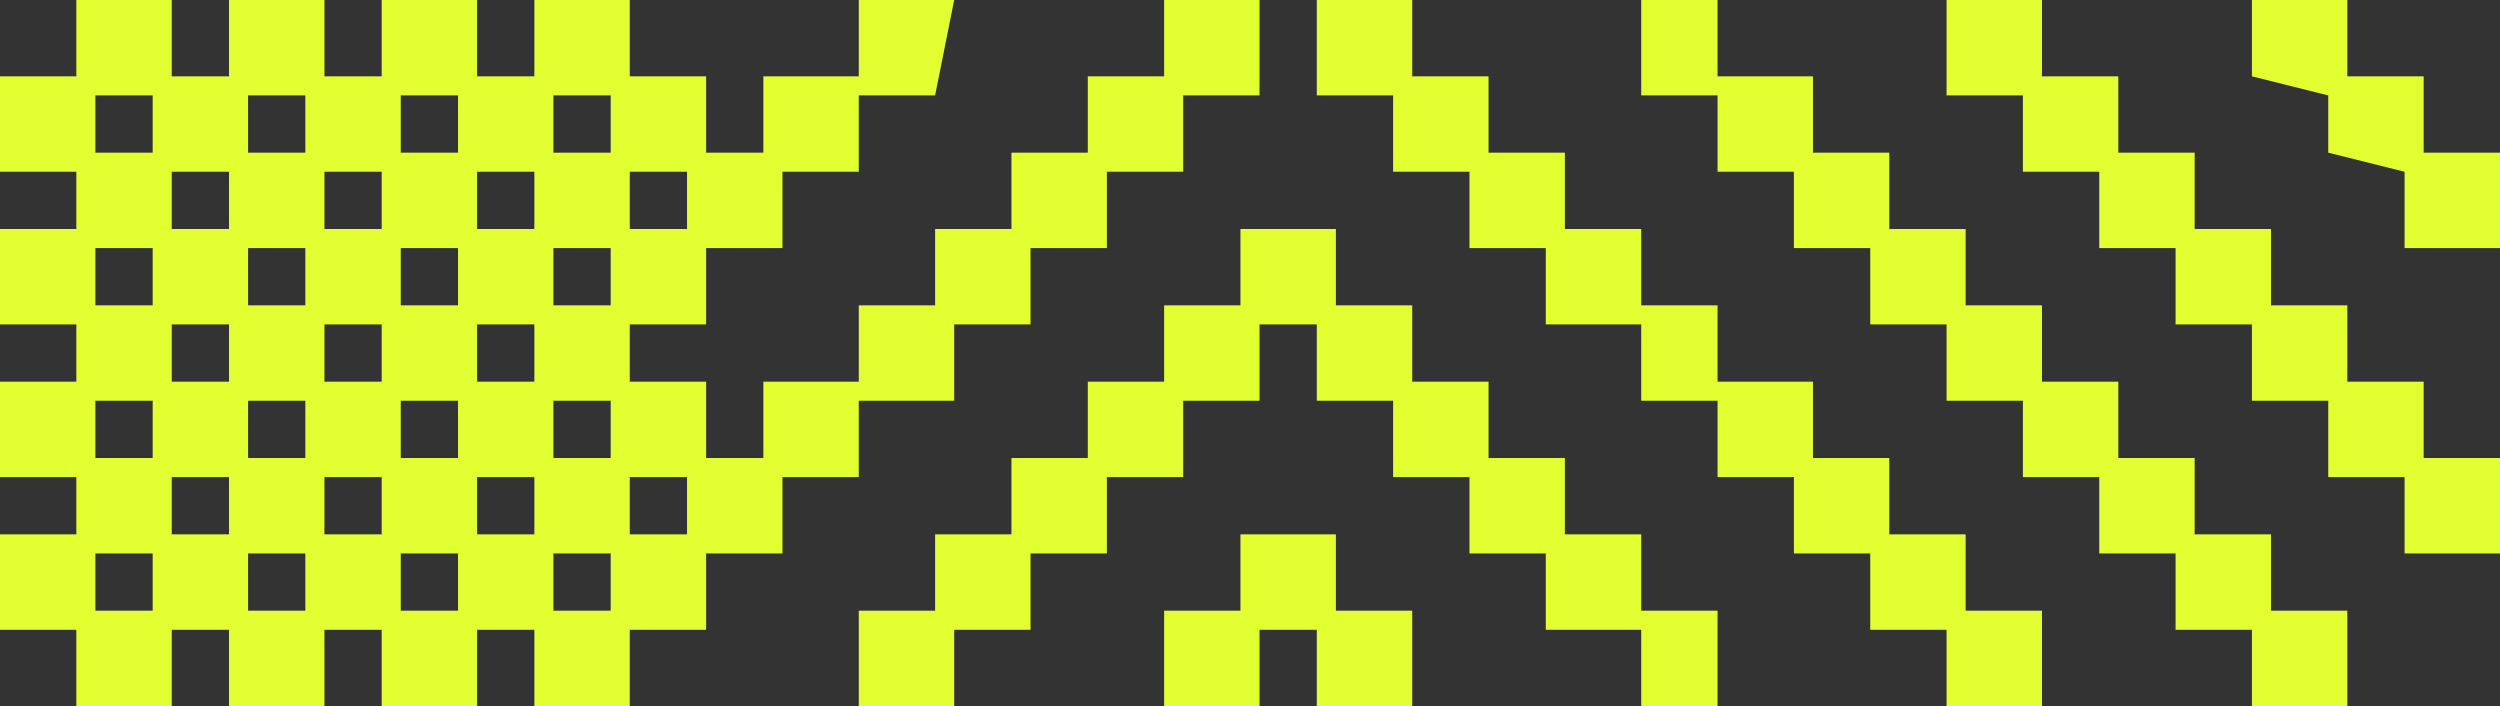 <?xml version="1.0" encoding="UTF-8"?>
<svg version="1.1" xmlns="http://www.w3.org/2000/svg" width="131" height="37">
<rect width="100%" height="100%" fill="#333333" stroke="none"/>
<path d="M0 0 C1.65 0 3.3 0 5 0 C5 1.32 5 2.64 5 4 C5.99 4 6.98 4 8 4 C8 2.68 8 1.36 8 0 C9.65 0 11.3 0 13 0 C13 1.32 13 2.64 13 4 C13.99 4 14.98 4 16 4 C16 2.68 16 1.36 16 0 C17.65 0 19.3 0 21 0 C21 1.32 21 2.64 21 4 C21.99 4 22.98 4 24 4 C24 2.68 24 1.36 24 0 C25.65 0 27.3 0 29 0 C29 1.32 29 2.64 29 4 C30.32 4 31.64 4 33 4 C33 5.32 33 6.64 33 8 C33.99 8 34.98 8 36 8 C36 6.68 36 5.36 36 4 C37.65 4 39.3 4 41 4 C41 2.68 41 1.36 41 0 C42.65 0 44.3 0 46 0 C45.67 1.65 45.34 3.3 45 5 C43.68 5 42.36 5 41 5 C41 6.32 41 7.64 41 9 C39.68 9 38.36 9 37 9 C37 10.32 37 11.64 37 13 C35.68 13 34.36 13 33 13 C33 14.32 33 15.64 33 17 C31.68 17 30.36 17 29 17 C29 17.99 29 18.98 29 20 C30.32 20 31.64 20 33 20 C33 21.32 33 22.64 33 24 C33.99 24 34.98 24 36 24 C36 22.68 36 21.36 36 20 C37.65 20 39.3 20 41 20 C41 18.68 41 17.36 41 16 C42.32 16 43.64 16 45 16 C45 14.68 45 13.36 45 12 C46.32 12 47.64 12 49 12 C49 10.68 49 9.36 49 8 C50.32 8 51.64 8 53 8 C53 6.68 53 5.36 53 4 C54.32 4 55.64 4 57 4 C57 2.68 57 1.36 57 0 C58.65 0 60.3 0 62 0 C62 1.65 62 3.3 62 5 C60.68 5 59.36 5 58 5 C58 6.32 58 7.64 58 9 C56.68 9 55.36 9 54 9 C54 10.32 54 11.64 54 13 C52.68 13 51.36 13 50 13 C50 14.32 50 15.64 50 17 C48.68 17 47.36 17 46 17 C46 18.32 46 19.64 46 21 C44.35 21 42.7 21 41 21 C41 22.32 41 23.64 41 25 C39.68 25 38.36 25 37 25 C37 26.32 37 27.64 37 29 C35.68 29 34.36 29 33 29 C33 30.32 33 31.64 33 33 C31.68 33 30.36 33 29 33 C29 34.32 29 35.64 29 37 C27.35 37 25.7 37 24 37 C24 35.68 24 34.36 24 33 C23.01 33 22.02 33 21 33 C21 34.32 21 35.64 21 37 C19.35 37 17.7 37 16 37 C16 35.68 16 34.36 16 33 C15.01 33 14.02 33 13 33 C13 34.32 13 35.64 13 37 C11.35 37 9.7 37 8 37 C8 35.68 8 34.36 8 33 C7.01 33 6.02 33 5 33 C5 34.32 5 35.64 5 37 C3.35 37 1.7 37 0 37 C0 35.68 0 34.36 0 33 C-1.32 33 -2.64 33 -4 33 C-4 31.35 -4 29.7 -4 28 C-2.68 28 -1.36 28 0 28 C0 27.01 0 26.02 0 25 C-1.32 25 -2.64 25 -4 25 C-4 23.35 -4 21.7 -4 20 C-2.68 20 -1.36 20 0 20 C0 19.01 0 18.02 0 17 C-1.32 17 -2.64 17 -4 17 C-4 15.35 -4 13.7 -4 12 C-2.68 12 -1.36 12 0 12 C0 11.01 0 10.02 0 9 C-1.32 9 -2.64 9 -4 9 C-4 7.35 -4 5.7 -4 4 C-2.68 4 -1.36 4 0 4 C0 2.68 0 1.36 0 0 Z M1 5 C1 5.99 1 6.98 1 8 C1.99 8 2.98 8 4 8 C4 7.01 4 6.02 4 5 C3.01 5 2.02 5 1 5 Z M9 5 C9 5.99 9 6.98 9 8 C9.99 8 10.98 8 12 8 C12 7.01 12 6.02 12 5 C11.01 5 10.02 5 9 5 Z M17 5 C17 5.99 17 6.98 17 8 C17.99 8 18.98 8 20 8 C20 7.01 20 6.02 20 5 C19.01 5 18.02 5 17 5 Z M25 5 C25 5.99 25 6.98 25 8 C25.99 8 26.98 8 28 8 C28 7.01 28 6.02 28 5 C27.01 5 26.02 5 25 5 Z M5 9 C5 9.99 5 10.98 5 12 C5.99 12 6.98 12 8 12 C8 11.01 8 10.02 8 9 C7.01 9 6.02 9 5 9 Z M13 9 C13 9.99 13 10.98 13 12 C13.99 12 14.98 12 16 12 C16 11.01 16 10.02 16 9 C15.01 9 14.02 9 13 9 Z M21 9 C21 9.99 21 10.98 21 12 C21.99 12 22.98 12 24 12 C24 11.01 24 10.02 24 9 C23.01 9 22.02 9 21 9 Z M29 9 C29 9.99 29 10.98 29 12 C29.99 12 30.98 12 32 12 C32 11.01 32 10.02 32 9 C31.01 9 30.02 9 29 9 Z M1 13 C1 13.99 1 14.98 1 16 C1.99 16 2.98 16 4 16 C4 15.01 4 14.02 4 13 C3.01 13 2.02 13 1 13 Z M9 13 C9 13.99 9 14.98 9 16 C9.99 16 10.98 16 12 16 C12 15.01 12 14.02 12 13 C11.01 13 10.02 13 9 13 Z M17 13 C17 13.99 17 14.98 17 16 C17.99 16 18.98 16 20 16 C20 15.01 20 14.02 20 13 C19.01 13 18.02 13 17 13 Z M25 13 C25 13.99 25 14.98 25 16 C25.99 16 26.98 16 28 16 C28 15.01 28 14.02 28 13 C27.01 13 26.02 13 25 13 Z M5 17 C5 17.99 5 18.98 5 20 C5.99 20 6.98 20 8 20 C8 19.01 8 18.02 8 17 C7.01 17 6.02 17 5 17 Z M13 17 C13 17.99 13 18.98 13 20 C13.99 20 14.98 20 16 20 C16 19.01 16 18.02 16 17 C15.01 17 14.02 17 13 17 Z M21 17 C21 17.99 21 18.98 21 20 C21.99 20 22.98 20 24 20 C24 19.01 24 18.02 24 17 C23.01 17 22.02 17 21 17 Z M1 21 C1 21.99 1 22.98 1 24 C1.99 24 2.98 24 4 24 C4 23.01 4 22.02 4 21 C3.01 21 2.02 21 1 21 Z M9 21 C9 21.99 9 22.98 9 24 C9.99 24 10.98 24 12 24 C12 23.01 12 22.02 12 21 C11.01 21 10.02 21 9 21 Z M17 21 C17 21.99 17 22.98 17 24 C17.99 24 18.98 24 20 24 C20 23.01 20 22.02 20 21 C19.01 21 18.02 21 17 21 Z M25 21 C25 21.99 25 22.98 25 24 C25.99 24 26.98 24 28 24 C28 23.01 28 22.02 28 21 C27.01 21 26.02 21 25 21 Z M5 25 C5 25.99 5 26.98 5 28 C5.99 28 6.98 28 8 28 C8 27.01 8 26.02 8 25 C7.01 25 6.02 25 5 25 Z M13 25 C13 25.99 13 26.98 13 28 C13.99 28 14.98 28 16 28 C16 27.01 16 26.02 16 25 C15.01 25 14.02 25 13 25 Z M21 25 C21 25.99 21 26.98 21 28 C21.99 28 22.98 28 24 28 C24 27.01 24 26.02 24 25 C23.01 25 22.02 25 21 25 Z M29 25 C29 25.99 29 26.98 29 28 C29.99 28 30.98 28 32 28 C32 27.01 32 26.02 32 25 C31.01 25 30.02 25 29 25 Z M1 29 C1 29.99 1 30.98 1 32 C1.99 32 2.98 32 4 32 C4 31.01 4 30.02 4 29 C3.01 29 2.02 29 1 29 Z M9 29 C9 29.99 9 30.98 9 32 C9.99 32 10.98 32 12 32 C12 31.01 12 30.02 12 29 C11.01 29 10.02 29 9 29 Z M17 29 C17 29.99 17 30.98 17 32 C17.99 32 18.98 32 20 32 C20 31.01 20 30.02 20 29 C19.01 29 18.02 29 17 29 Z M25 29 C25 29.99 25 30.98 25 32 C25.99 32 26.98 32 28 32 C28 31.01 28 30.02 28 29 C27.01 29 26.02 29 25 29 Z " fill="#E1FF31" transform="translate(4,0)"/>
<path d="M0 0 C1.65 0 3.3 0 5 0 C5 1.32 5 2.64 5 4 C6.32 4 7.64 4 9 4 C9 5.32 9 6.64 9 8 C10.32 8 11.64 8 13 8 C13 9.32 13 10.64 13 12 C14.32 12 15.64 12 17 12 C17 13.32 17 14.64 17 16 C18.32 16 19.64 16 21 16 C21 17.32 21 18.64 21 20 C22.32 20 23.64 20 25 20 C25 21.65 25 23.3 25 25 C23.68 25 22.36 25 21 25 C21 23.68 21 22.36 21 21 C19.35 21 17.7 21 16 21 C16 19.68 16 18.36 16 17 C14.68 17 13.36 17 12 17 C12 15.68 12 14.36 12 13 C10.68 13 9.36 13 8 13 C8 11.68 8 10.36 8 9 C6.68 9 5.36 9 4 9 C4 7.68 4 6.36 4 5 C3.01 5 2.02 5 1 5 C1 6.32 1 7.64 1 9 C-0.32 9 -1.64 9 -3 9 C-3 10.32 -3 11.64 -3 13 C-4.32 13 -5.64 13 -7 13 C-7 14.32 -7 15.64 -7 17 C-8.32 17 -9.64 17 -11 17 C-11 18.32 -11 19.64 -11 21 C-12.32 21 -13.64 21 -15 21 C-15 22.32 -15 23.64 -15 25 C-16.65 25 -18.3 25 -20 25 C-20 23.35 -20 21.7 -20 20 C-18.68 20 -17.36 20 -16 20 C-16 18.68 -16 17.36 -16 16 C-14.68 16 -13.36 16 -12 16 C-12 14.68 -12 13.36 -12 12 C-10.68 12 -9.36 12 -8 12 C-8 10.68 -8 9.36 -8 8 C-6.68 8 -5.36 8 -4 8 C-4 6.68 -4 5.36 -4 4 C-2.68 4 -1.36 4 0 4 C0 2.68 0 1.36 0 0 Z " fill="#E1FF31" transform="translate(65,12)"/>
<path d="M0 0 C1.65 0 3.3 0 5 0 C5 1.32 5 2.64 5 4 C6.32 4 7.64 4 9 4 C9 5.32 9 6.64 9 8 C10.32 8 11.64 8 13 8 C13 9.32 13 10.64 13 12 C14.32 12 15.64 12 17 12 C17 13.32 17 14.64 17 16 C18.32 16 19.64 16 21 16 C21 17.32 21 18.64 21 20 C22.65 20 24.3 20 26 20 C26 21.32 26 22.64 26 24 C27.32 24 28.64 24 30 24 C30 25.32 30 26.64 30 28 C31.32 28 32.64 28 34 28 C34 29.32 34 30.64 34 32 C35.32 32 36.64 32 38 32 C38 33.65 38 35.3 38 37 C36.35 37 34.7 37 33 37 C33 35.68 33 34.36 33 33 C31.68 33 30.36 33 29 33 C29 31.68 29 30.36 29 29 C27.68 29 26.36 29 25 29 C25 27.68 25 26.36 25 25 C23.68 25 22.36 25 21 25 C21 23.68 21 22.36 21 21 C19.68 21 18.36 21 17 21 C17 19.68 17 18.36 17 17 C15.35 17 13.7 17 12 17 C12 15.68 12 14.36 12 13 C10.68 13 9.36 13 8 13 C8 11.68 8 10.36 8 9 C6.68 9 5.36 9 4 9 C4 7.68 4 6.36 4 5 C2.68 5 1.36 5 0 5 C0 3.35 0 1.7 0 0 Z " fill="#E1FF31" transform="translate(69,0)"/>
<path d="M0 0 C1.32 0 2.64 0 4 0 C4 1.32 4 2.64 4 4 C5.65 4 7.3 4 9 4 C9 5.32 9 6.64 9 8 C10.32 8 11.64 8 13 8 C13 9.32 13 10.64 13 12 C14.32 12 15.64 12 17 12 C17 13.32 17 14.64 17 16 C18.32 16 19.64 16 21 16 C21 17.32 21 18.64 21 20 C22.32 20 23.64 20 25 20 C25 21.32 25 22.64 25 24 C26.32 24 27.64 24 29 24 C29 25.32 29 26.64 29 28 C30.32 28 31.64 28 33 28 C33 29.32 33 30.64 33 32 C34.32 32 35.64 32 37 32 C37 33.65 37 35.3 37 37 C35.35 37 33.7 37 32 37 C32 35.68 32 34.36 32 33 C30.68 33 29.36 33 28 33 C28 31.68 28 30.36 28 29 C26.68 29 25.36 29 24 29 C24 27.68 24 26.36 24 25 C22.68 25 21.36 25 20 25 C20 23.68 20 22.36 20 21 C18.68 21 17.36 21 16 21 C16 19.68 16 18.36 16 17 C14.68 17 13.36 17 12 17 C12 15.68 12 14.36 12 13 C10.68 13 9.36 13 8 13 C8 11.68 8 10.36 8 9 C6.68 9 5.36 9 4 9 C4 7.68 4 6.36 4 5 C2.68 5 1.36 5 0 5 C0 3.35 0 1.7 0 0 Z " fill="#E1FF31" transform="translate(86,0)"/>
<path d="M0 0 C1.65 0 3.3 0 5 0 C5 1.32 5 2.64 5 4 C6.32 4 7.64 4 9 4 C9 5.32 9 6.64 9 8 C10.32 8 11.64 8 13 8 C13 9.32 13 10.64 13 12 C14.32 12 15.64 12 17 12 C17 13.32 17 14.64 17 16 C18.32 16 19.64 16 21 16 C21 17.32 21 18.64 21 20 C22.32 20 23.64 20 25 20 C25 21.32 25 22.64 25 24 C26.32 24 27.64 24 29 24 C29 25.65 29 27.3 29 29 C27.35 29 25.7 29 24 29 C24 27.68 24 26.36 24 25 C22.68 25 21.36 25 20 25 C20 23.68 20 22.36 20 21 C18.68 21 17.36 21 16 21 C16 19.68 16 18.36 16 17 C14.68 17 13.36 17 12 17 C12 15.68 12 14.36 12 13 C10.68 13 9.36 13 8 13 C8 11.68 8 10.36 8 9 C6.68 9 5.36 9 4 9 C4 7.68 4 6.36 4 5 C2.68 5 1.36 5 0 5 C0 3.35 0 1.7 0 0 Z " fill="#E1FF31" transform="translate(102,0)"/>
<path d="M0 0 C1.65 0 3.3 0 5 0 C5 1.32 5 2.64 5 4 C6.32 4 7.64 4 9 4 C9 5.65 9 7.3 9 9 C7.35 9 5.7 9 4 9 C4 7.68 4 6.36 4 5 C3.01 5 2.02 5 1 5 C1 6.32 1 7.64 1 9 C-0.65 9 -2.3 9 -4 9 C-4 7.35 -4 5.7 -4 4 C-2.68 4 -1.36 4 0 4 C0 2.68 0 1.36 0 0 Z " fill="#E1FF31" transform="translate(65,28)"/>
<path d="M0 0 C1.65 0 3.3 0 5 0 C5 1.32 5 2.64 5 4 C6.32 4 7.64 4 9 4 C9 5.32 9 6.64 9 8 C10.32 8 11.64 8 13 8 C13 9.65 13 11.3 13 13 C11.35 13 9.7 13 8 13 C8 11.68 8 10.36 8 9 C6.68 8.67 5.36 8.34 4 8 C4 7.01 4 6.02 4 5 C2.68 4.67 1.36 4.34 0 4 C0 2.68 0 1.36 0 0 Z " fill="#E1FF31" transform="translate(118,0)"/>
</svg>
